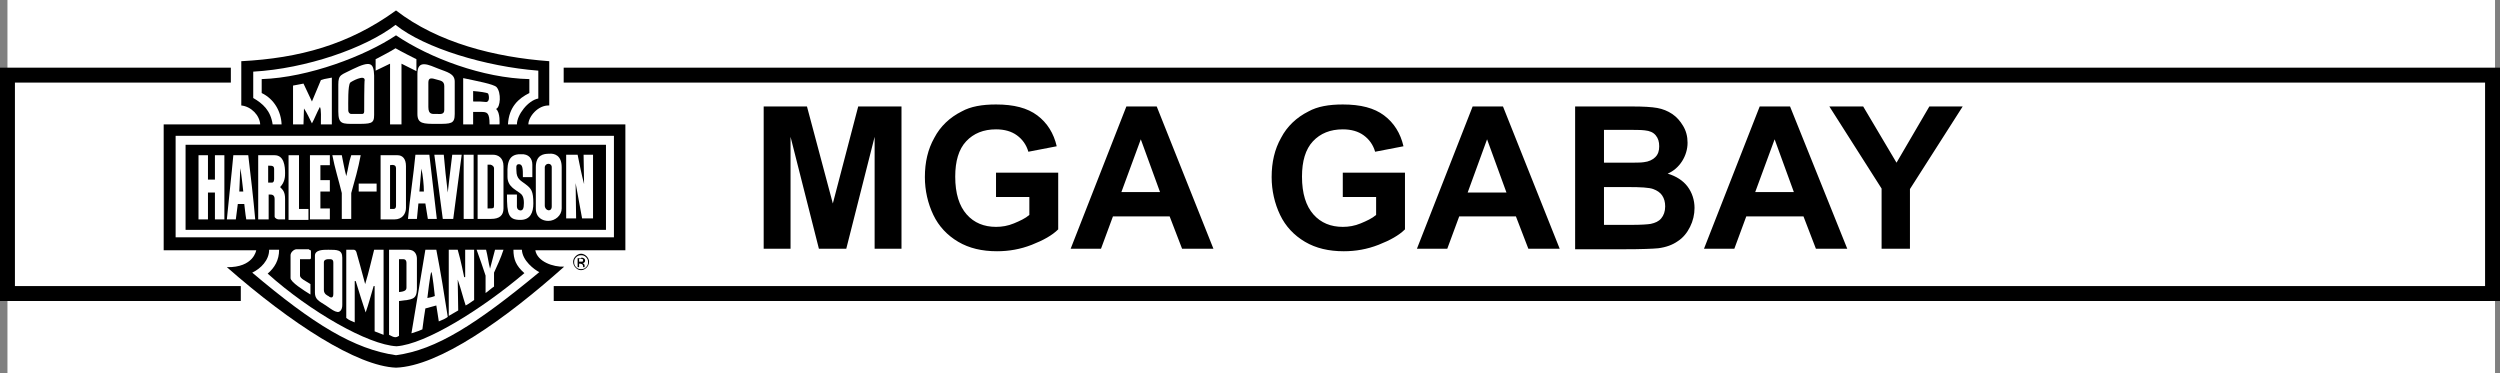 <svg version="1.0" id="Layer_1" xmlns="http://www.w3.org/2000/svg" xmlns:xlink="http://www.w3.org/1999/xlink" x="0" y="0" width="502.5" height="75" style="enable-background:new 0 0 502.5 75" xml:space="preserve"><rect width="100%" height="100%" fill="#808080" stroke="none"/><style>.st0{clip-path:url(#SVGID_6_);fill:#fff}.st2,.st3{fill:none;stroke-width:0;stroke-linecap:square;stroke-miterlimit:2}.st2{clip-path:url(#SVGID_6_);stroke:#fff}.st3{stroke:#000}.st3,.st5{clip-path:url(#SVGID_6_)}</style><switch><g><path style="fill:#fff" d="M1.5 0h500v75H1.5z"/><path d="M153.5 50V21.4h8.7l5.2 19.5 5.1-19.5h8.7V50h-5.4V27.5L170.1 50h-5.5l-5.7-22.5V50z"/><defs><path id="SVGID_1_" d="M0 0h502.5v75H0z"/></defs><clipPath id="SVGID_2_"><use xlink:href="#SVGID_1_" style="overflow:visible"/></clipPath><path d="M200.2 39.5v-4.8h12.5v11.4c-1.2 1.2-3 2.2-5.3 3.1-2.3.9-4.6 1.3-7 1.3-3 0-5.6-.6-7.8-1.9-2.2-1.3-3.9-3.1-5-5.4-1.1-2.3-1.7-4.9-1.7-7.6 0-3 .6-5.6 1.9-7.9 1.2-2.3 3.1-4.1 5.5-5.3 1.8-1 4.1-1.4 6.9-1.4 3.6 0 6.3.7 8.3 2.2s3.3 3.6 3.9 6.2l-5.7 1.1c-.4-1.4-1.2-2.5-2.3-3.3-1.1-.8-2.5-1.2-4.2-1.2-2.5 0-4.5.8-6 2.4s-2.2 4-2.2 7.1c0 3.4.8 5.9 2.3 7.6 1.5 1.7 3.5 2.5 5.9 2.5 1.2 0 2.4-.2 3.6-.7 1.2-.5 2.3-1 3.1-1.7v-3.6h-6.7zM243.9 50h-6.3l-2.5-6.5h-11.4l-2.4 6.5h-6.1l11.2-28.6h6.1L243.9 50zm-10.7-11.3L229.3 28l-3.9 10.6h7.8zm36.7.8v-4.8h12.5v11.4c-1.2 1.2-3 2.2-5.3 3.1s-4.6 1.3-7 1.3c-3 0-5.6-.6-7.8-1.9-2.2-1.3-3.9-3.1-5-5.4-1.1-2.3-1.7-4.9-1.7-7.6 0-3 .6-5.6 1.9-7.9 1.2-2.3 3.1-4.1 5.5-5.3 1.8-1 4.1-1.4 6.9-1.4 3.6 0 6.3.7 8.3 2.2s3.3 3.6 3.9 6.2l-5.7 1.1c-.4-1.4-1.2-2.5-2.3-3.3-1.1-.8-2.5-1.2-4.2-1.2-2.5 0-4.5.8-6 2.4s-2.2 4-2.2 7.1c0 3.4.8 5.9 2.3 7.6 1.5 1.7 3.5 2.5 5.9 2.5 1.2 0 2.4-.2 3.6-.7 1.2-.5 2.3-1 3.1-1.7v-3.6h-6.7zM313.5 50h-6.3l-2.5-6.5h-11.4l-2.4 6.5h-6.1L296 21.4h6.1L313.5 50zm-10.7-11.3L298.9 28 295 38.7h7.8zm13.8-17.3H328c2.3 0 4 .1 5.1.3s2.1.6 3 1.2c.9.6 1.6 1.4 2.2 2.4s.9 2.1.9 3.4c0 1.3-.4 2.6-1.1 3.7-.7 1.1-1.7 2-2.9 2.5 1.7.5 3.1 1.4 4 2.6.9 1.2 1.4 2.7 1.4 4.3 0 1.3-.3 2.6-.9 3.8s-1.4 2.2-2.5 2.9c-1 .7-2.3 1.2-3.9 1.4-1 .1-3.3.2-7 .2h-9.7V21.4zm5.8 4.7v6.6h3.8c2.3 0 3.7 0 4.2-.1 1-.1 1.8-.5 2.3-1 .6-.6.8-1.3.8-2.2 0-.9-.2-1.6-.7-2.2-.5-.6-1.2-.9-2.2-1-.6-.1-2.2-.1-4.9-.1h-3.3zm0 11.4v7.7h5.4c2.1 0 3.4-.1 4-.2.9-.2 1.6-.5 2.1-1.1s.8-1.4.8-2.4c0-.9-.2-1.6-.6-2.2-.4-.6-1-1-1.8-1.3-.8-.3-2.5-.4-5.1-.4h-4.8zM371.3 50H365l-2.5-6.5H351l-2.4 6.5h-6.1l11.2-28.6h6.1L371.3 50zm-10.7-11.3L356.7 28l-3.9 10.6h7.8zM378.2 50V37.9l-10.5-16.5h6.8l6.7 11.3 6.6-11.3h6.7L383.9 38v12z" style="clip-path:url(#SVGID_2_)"/><defs><path id="SVGID_3_" d="M0 0h502.5v75H0z"/></defs><clipPath id="SVGID_4_"><use xlink:href="#SVGID_3_" style="overflow:visible"/></clipPath><path d="M48.4 59H1.5V15.1h44.9m66.9 0H501V59H111.3" style="clip-path:url(#SVGID_4_);fill:none;stroke:#000;stroke-width:3"/><g><defs><path id="SVGID_5_" d="M0 0h502.5v75H0z"/></defs><clipPath id="SVGID_6_"><use xlink:href="#SVGID_5_" style="overflow:visible"/></clipPath><path class="st5" d="M79.6 2.1c8.4 6.5 19.9 9.4 30.8 10.2v8.9c-2.3-.1-4.2 2.3-4.2 3.8h19.5v25.3h-18.1c.4 2.3 3.6 3.4 5.8 3.3-12 10.7-25.2 20-33.8 20.3-7.8-.3-21-8.8-34-20.2 5.4.1 5.9-3.4 5.9-3.4H32.9V25h19.4c-.1-1.8-1.8-3.6-3.8-3.8v-8.9C60.1 11.7 70.1 9 79.6 2.1"/><path class="st3" d="M79.6 2.1c8.4 6.5 19.9 9.4 30.8 10.2v8.9c-2.3-.1-4.2 2.3-4.2 3.8h19.5v25.3h-18.1c.4 2.3 3.6 3.4 5.8 3.3-12 10.7-25.2 20-33.8 20.3-7.8-.3-21-8.8-34-20.2 5.4.1 5.9-3.4 5.9-3.4H32.9V25h19.4c-.1-1.8-1.8-3.6-3.8-3.8v-8.9C60.1 11.7 70.1 9 79.6 2.1z"/><path class="st0" d="M108.2 14.2v5.6c-2.1.4-4.3 3.3-4.3 5.2h-1.8c.2-3.5 2.1-5.2 4.3-6.3v-2.8c-9.3-.2-20-4.2-26.8-8.8-6.1 4.1-17.6 8.5-27 8.8v2.8c2.5 1.2 3.9 3.7 4 6.3h-1.8c-.4-2.8-2-4.2-3.9-5.3v-5.3c10.6-.6 22.5-4.7 28.6-9.4 5.9 4.7 18.2 8.4 28.7 9.2"/><path class="st0" d="M83.7 11.9v2.4l-3-1.5V25h-2.3V12.8l-2.9 1.4v-2.3s3.3-1.7 4-2.2c.8.5 4.2 2.2 4.2 2.2m7.7 4.5v6.5c0 2-.7 2-3.6 2-2.7 0-3.9 0-3.9-2v-8.1c0-3 2.4-1.7 4.2-1 1.8.7 3.3 1 3.3 2.6m-16.2-1.2v7.9c0 1.8-.6 1.8-3.8 1.8-2.6 0-3.4.1-3.4-2.5V17c0-2.1.6-1.9 2.9-3.1 3.7-1.8 4.2-1.2 4.3 1.3M64.5 25c0-1.2.1-3.1-.2-3.5-.6 1.1-1.1 2.4-1.6 3.3-.5-1-1-2.1-1.6-3L61 25h-2.1v-7.8c1.2-.2 1.5-.3 2.1-.4l1.7 3.6 1.8-4.3c.6-.2.5-.2 2.2-.5V25h-2.2z"/><path class="st5" d="M73.2 22.4c0 .4-.2.5-.4.5h-2.2c-.4 0-.6-.4-.6-.7 0-1.5-.1-5 .4-5.6.2-.2 2.9-1.7 2.9-.5-.1.1-.1 6-.1 6.3"/><path class="st3" d="M73.2 22.4c0 .4-.2.5-.4.5h-2.2c-.4 0-.6-.4-.6-.7 0-1.5-.1-5 .4-5.6.2-.2 2.9-1.7 2.9-.5-.1.1-.1 6-.1 6.3z"/><path class="st5" d="M89.3 17.3v4.8c0 1-.9.8-1.5.8-.9 0-1.7.2-1.7-1.4v-4.9c0-1.1.7-.9 1.7-.6.6.2 1.5.2 1.5 1.3"/><path class="st3" d="M89.3 17.3v4.8c0 1-.9.8-1.5.8-.9 0-1.7.2-1.7-1.4v-4.9c0-1.1.7-.9 1.7-.6.6.2 1.5.2 1.5 1.3z"/><path class="st0" d="M99.8 17.5c1 1.1.8 4.1-.1 4.4.9.7.7 3.1.7 3.1h-2c0-2.4-.5-2.5-1.7-2.5h-1.6V25h-2v-9.3c2.8.6 6.1 1.2 6.7 1.8"/><path class="st5" d="M98.1 18.8c.2.3.4 1.7-.4 1.7-.9-.1-1.3-.1-2.6-.1v-2.1c1.2.1 2.8.3 3 .5"/><path class="st3" d="M98.1 18.8c.2.3.4 1.7-.4 1.7-.9-.1-1.3-.1-2.6-.1v-2.1c1.2.1 2.8.3 3 .5z"/><path class="st0" d="M35.3 27.3h88.1v20.4H35.3z"/><path class="st5" d="M37.3 29.1h84.5v17.1H37.3z"/><path class="st3" d="M37.3 29.1h84.5v17.1H37.3z"/><path class="st0" d="M112.9 33.6v8.3c0 1.4-1.3 2.5-2.7 2.5-1.1 0-2.5-.6-2.5-2.5v-8.3c0-2.5 1.6-2.7 2.7-2.7 1-.1 2.5.3 2.5 2.7"/><path class="st2" d="M112.9 33.6v8.3c0 1.4-1.3 2.5-2.7 2.5-1.1 0-2.5-.6-2.5-2.5v-8.3c0-2.5 1.6-2.7 2.7-2.7 1-.1 2.5.3 2.5 2.7z"/><path class="st0" d="M107 33.1v2.5h-1.9c0-1.6 0-2.6-.8-2.6-.7 0-.5.8-.5 1.3 0 1.7.9 2 1.8 2.7 1.2.9 1.6 1.4 1.6 3.9 0 1.8-.6 3.3-2.6 3.3-2.4 0-2.7-1.1-2.7-5.1h2v2c0 .4-.1 1.1.7 1.2.5 0 .7-.4.7-1.5 0-1.3-.4-1.7-.8-2-.9-.7-2.5-1.3-2.5-3.3 0-1.8-.3-4.6 2.7-4.5 1.6-.1 2.3.9 2.3 2.1"/><path class="st2" d="M107 33.1v2.5h-1.9c0-1.6 0-2.6-.8-2.6-.7 0-.5.8-.5 1.3 0 1.7.9 2 1.8 2.7 1.2.9 1.6 1.4 1.6 3.9 0 1.8-.6 3.3-2.6 3.3-2.4 0-2.7-1.1-2.7-5.1h2v2c0 .4-.1 1.1.7 1.2.5 0 .7-.4.7-1.5 0-1.3-.4-1.7-.8-2-.9-.7-2.5-1.3-2.5-3.3 0-1.8-.3-4.6 2.7-4.5 1.6-.1 2.3.9 2.3 2.1z"/><path class="st0" d="M41.8 36.1h1.4v-4.9h1.9v12.9h-1.9v-5.4h-1.4v5.4h-1.9V31.2h1.9v4.9z"/><path class="st2" d="M41.8 36.1h1.4v-4.9h1.9v12.9h-1.9v-5.4h-1.4v5.4h-1.9V31.2h1.9v4.9z"/><path class="st0" d="M49.9 31.2c.5 4.2 1 8.4 1.4 12.9h-1.8c-.2-1.1-.3-2.4-.4-3.1h-1.3l-.4 3.1h-1.8c.4-4.3.9-8.5 1.3-12.9h3z"/><path class="st2" d="M49.9 31.2c.5 4.2 1 8.4 1.4 12.9h-1.8c-.2-1.1-.3-2.4-.4-3.1h-1.3l-.4 3.1h-1.8c.4-4.3.9-8.5 1.3-12.9h3z"/><path class="st0" d="M55.2 31.2c1.9 0 2.1 2.2 2.1 3.6 0 .6 0 1.8-1 2.8.6.6 1 1 1 2.4v4.1H56c-.2 0-.8-.2-.8-.6V40c0-.8-.5-.9-.9-.9H54v5h-2.1V31.2h3.3"/><path class="st2" d="M55.2 31.2c1.9 0 2.1 2.2 2.1 3.6 0 .6 0 1.8-1 2.8.6.6 1 1 1 2.4v4.1H56c-.2 0-.8-.2-.8-.6V40c0-.8-.5-.9-.9-.9H54v5h-2.1V31.2h3.3z"/><path class="st0" d="M60.1 42H62v2.2h-4v-13h2.1V42z"/><path class="st2" d="M60.1 42H62v2.2h-4v-13h2.1V42z"/><path class="st0" d="M66.4 33.2h-2v3h1.9v2.3h-1.9v3.4h1.9v2.2h-4V31.2h4v2z"/><path class="st2" d="M66.4 33.2h-2v3h1.9v2.3h-1.9v3.4h1.9v2.2h-4V31.2h4v2z"/><path class="st0" d="M68.7 31.2c.3 1.4.5 2.7.9 4.2.4-1.5.5-2.8 1-4.2h1.9c-.5 2.7-1.2 5.1-1.9 7.6V44h-1.9v-5.2c-.6-2.5-1.4-5-1.9-7.6h1.9"/><path class="st2" d="M68.7 31.2c.3 1.4.5 2.7.9 4.2.4-1.5.5-2.8 1-4.2h1.9c-.5 2.7-1.2 5.1-1.9 7.6V44h-1.9v-5.2c-.6-2.5-1.4-5-1.9-7.6h1.9z"/><path class="st0" d="M79.9 31.2c1 0 1.7.7 1.7 2.2v8.4c0 1.1-.7 2.3-2.3 2.3h-2.8V31.2h3.4"/><path class="st2" d="M79.9 31.2c1 0 1.7.7 1.7 2.2v8.4c0 1.1-.7 2.3-2.3 2.3h-2.8V31.2h3.4z"/><path class="st0" d="M87.8 44H86c-.2-1-.3-2.1-.5-3.1h-1.4l-.3 3.1H82c.4-4.3 1.1-8.7 1.5-12.9h2.8L87.8 44z"/><path class="st2" d="M87.8 44H86c-.2-1-.3-2.1-.5-3.1h-1.4l-.3 3.1H82c.4-4.3 1.1-8.7 1.5-12.9h2.8L87.8 44z"/><path class="st0" d="M89.2 31.1c.2 2.5.5 5.1.8 7.6 0 0 .6-5.4.9-7.6h1.9L91.1 44H89l-1.7-12.9h1.9z"/><path class="st2" d="M89.2 31.1c.2 2.5.5 5.1.8 7.6 0 0 .6-5.4.9-7.6h1.9L91.1 44H89l-1.7-12.9h1.9z"/><path class="st0" d="M95.2 44h-2V31.1h2z"/><path class="st2" d="M95.2 44h-2V31.1h2z"/><path class="st0" d="M99.1 31.1c1 0 2.1.6 2.1 2.3v8.5c0 1.4-.8 2.1-2.5 2.1H96V31.1h3.1"/><path class="st2" d="M99.1 31.1c1 0 2.1.6 2.1 2.3v8.5c0 1.4-.8 2.1-2.5 2.1H96V31.1h3.1z"/><path class="st0" d="M116.1 31.1c.4 2 .8 4 1.3 5.9l-.1-5.9h1.9v12.8H117c-.4-2.4-.9-4.7-1.3-7.1l.1 7.1h-2V31.1h2.3z"/><path class="st2" d="M116.1 31.1c.4 2 .8 4 1.3 5.9l-.1-5.9h1.9v12.8H117c-.4-2.4-.9-4.7-1.3-7.1l.1 7.1h-2V31.1h2.3z"/><path class="st5" d="M110.9 33.6v7.9c0 1.2-1.4.9-1.4-.2v-7.7c.1-.9 1.4-.9 1.4 0"/><path class="st3" d="M110.9 33.6v7.9c0 1.2-1.4.9-1.4-.2v-7.7c.1-.9 1.4-.9 1.4 0z"/><path class="st5" d="M79.6 33.8v7.6c0 .4-.2.6-.5.6h-.7v-8.8c.1 0 1.2-.3 1.2.6"/><path class="st3" d="M79.6 33.8v7.6c0 .4-.2.6-.5.6h-.7v-8.8c.1 0 1.2-.3 1.2.6z"/><path class="st5" d="M99.3 33.8v7.5c0 .6-.1.6-1.3.6v-8.8h.6c.4.1.7.4.7.7"/><path class="st3" d="M99.3 33.8v7.5c0 .6-.1.6-1.3.6v-8.8h.6c.4.1.7.4.7.7z"/><path class="st5" d="M55.1 34v2c0 .5-.2.7-.4.7h-.8v-3.4c.8 0 1.2 0 1.2.7"/><path class="st3" d="M55.1 34v2c0 .5-.2.7-.4.7h-.8v-3.4c.8 0 1.2 0 1.2.7z"/><path class="st5" d="M85.2 38.5h-.9l.4-4.6c.3 1.3.5 3.3.5 4.6"/><path class="st3" d="M85.2 38.5h-.9l.4-4.6c.3 1.3.5 3.3.5 4.6z"/><path class="st5" d="M48.9 38.5h-.8l.2-4.7c.3 1.7.4 3.1.6 4.7"/><path class="st3" d="M48.9 38.5h-.8l.2-4.7c.3 1.7.4 3.1.6 4.7z"/><path class="st0" d="M72.1 36.9h3.6v1.6h-3.6z"/><path class="st2" d="M72.1 36.9h3.6v1.6h-3.6z"/><path class="st0" d="M56.1 50.2c0 2.1-.9 3.6-2.3 4.8 8.6 7.7 20.2 14.3 25.9 14.6 5.8-.4 17.1-7.4 25.7-14.7-1.7-1.5-2.2-2.8-2.2-4.7h1.7c.1 2.2 2.5 4 3.5 4.5-12.7 10.5-20.7 15.6-28.8 16.7-8.4-1.2-16.6-6.2-28.9-16.6 1.7-.8 3.4-2.5 3.4-4.6h2z"/><path class="st0" d="M68.8 51.8v9.5c0 1.1-.6 1.5-1 1.4-.6-.1-1-.4-2.3-1.3-1.4-.9-2.2-1.2-2.2-2.6v-7.4c0-1.2 1.6-1.2 2.7-1.2 1.8 0 2.8 0 2.8 1.6m2.3-1.6c.5 0 .6.7.6.7s1.3 4.6 1.7 6.2c.8-2.6 1.2-4.6 1.8-6.9h1.9v17.1l-1.8-.7v-9.1h-.2c-.5 1.7-1 3.6-1.6 5.3-.5-1.5-1.4-4.3-2-6.3h-.2v8.3c-.7-.3-1.1-.4-1.7-.9V50.2h1.5m11 0c1.3 0 1.7 1 1.7 1.8v6.2c-.1 2-.9 2-3.6 2.3v7c-.6.4-.9.4-2-.2V50.2h3.9m5.6 0c.9 4.6 1.6 9 2.3 13.5-.4.3-1 .6-1.8.9-.2-1.1-.3-2.2-.5-3.2-.8.2-1.5.4-2.2.6-.2 1.1-.4 2.7-.6 4.2-.4.2-.9.4-2.2.8l2.8-16.8h2.2zm4.3 0c.6 2 1.3 5.5 1.3 5.5h.2v-5.5h1.8v10.1c-.6.4-1.1.8-1.7 1.1-.6-1.8-.9-3.2-1.6-5.2l.1 6.2-1.9 1.1V50.2H92zm5.7 0c.3 1.1.5 2.7.8 3.8l1-3.8h1.7c-.5 1.6-1.4 3.5-1.9 4.6v2.8c-.5.3-1.1.9-1.7 1.3v-3.5c-.6-1.8-1.2-3.6-1.8-5.2h1.9m-35.6 0c.3 0 .4.1.4.4v1.2c0 .3-.2.3-.2.3h-2v3.3c0 .6 1.2 1.1 2.1 1.7v2.1c-1.3-.8-4-2.5-4-3.3v-4.6c0-.6.7-1.2 1.2-1.2h2.5z"/><path class="st5" d="M67 52.8v6.3c0 1.1-.8.6-1 .4-.2-.1-.9-.4-.9-1.2v-5.6c0-.5.6-.6.8-.6.6 0 1.1-.1 1.1.7"/><path class="st3" d="M67 52.8v6.3c0 1.1-.8.6-1 .4-.2-.1-.9-.4-.9-1.2v-5.6c0-.5.6-.6.8-.6.6 0 1.1-.1 1.1.7z"/><path class="st5" d="M81.1 52.1c.3 0 .6.2.6.7v5c0 .5-.3.8-1.5.9v-6.6h.9z"/><path class="st3" d="M81.1 52.1c.3 0 .6.2.6.7v5c0 .5-.3.8-1.5.9v-6.6h.9z"/><path class="st5" d="M87.4 59.5c-.5.2-.9.3-1.5.4 0 0 .6-5.2.8-5.2.2 0 .7 4.8.7 4.8"/><path class="st3" d="M87.4 59.5c-.5.2-.9.3-1.5.4 0 0 .6-5.2.8-5.2.2 0 .7 4.8.7 4.8z"/><path class="st5" d="M117.1 52.1c-.1 0-.2-.1-.4-.1h-.3v.6h.6c.1 0 .2-.1.2-.3 0-.1 0-.2-.1-.2m-.3-.3c.2 0 .4 0 .5.1.2.1.3.2.3.5 0 .2-.1.3-.2.4-.1 0-.1.1-.3.1.1 0 .2.1.3.2.1.1.1.2.1.3v.3h-.3v-.2c0-.2-.1-.3-.2-.4-.1 0-.2-.1-.4-.1h-.2v.7h-.3v-1.8h.7zm-1-.1c-.3.3-.4.6-.4 1s.1.7.4 1 .6.4 1 .4.7-.1 1-.4.4-.6.4-1-.1-.7-.4-1c-.3-.3-.6-.4-1-.4s-.7.1-1 .4m2.1 2.1c-.3.3-.7.5-1.1.5-.5 0-.8-.2-1.1-.5-.3-.3-.5-.7-.5-1.2 0-.4.2-.8.5-1.1.3-.3.7-.5 1.1-.5.4 0 .8.2 1.1.5.3.3.5.7.5 1.1 0 .5-.2.9-.5 1.2"/></g></g></switch></svg>